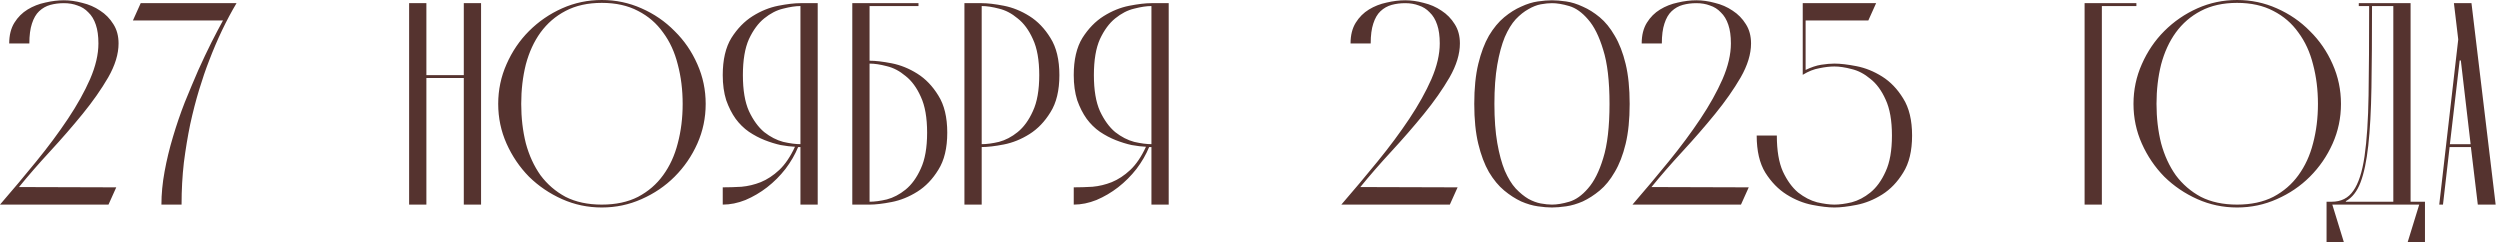 <?xml version="1.0" encoding="UTF-8"?> <svg xmlns="http://www.w3.org/2000/svg" width="278" height="27" viewBox="0 0 278 27" fill="none"><path d="M10.944 4.832C10.944 4 10.848 3.307 10.656 2.752C10.464 2.176 10.187 1.717 9.824 1.376C9.483 1.013 9.078 0.757 8.608 0.608C8.16 0.437 7.659 0.352 7.104 0.352C6.571 0.352 6.07 0.416 5.6 0.544C5.131 0.672 4.715 0.907 4.352 1.248C4.011 1.568 3.744 2.027 3.552 2.624C3.36 3.2 3.264 3.936 3.264 4.832H1.024C1.024 3.915 1.216 3.147 1.6 2.528C1.984 1.909 2.475 1.419 3.072 1.056C3.67 0.693 4.32 0.437 5.024 0.288C5.75 0.117 6.443 0.032 7.104 0.032C7.766 0.032 8.448 0.128 9.152 0.32C9.878 0.491 10.539 0.779 11.136 1.184C11.734 1.568 12.224 2.069 12.608 2.688C12.992 3.285 13.184 4 13.184 4.832C13.184 6.005 12.8 7.264 12.032 8.608C11.264 9.931 10.315 11.285 9.184 12.672C8.054 14.059 6.848 15.445 5.568 16.832C4.288 18.219 3.136 19.541 2.112 20.8L12.928 20.832L12.064 22.752H0C1.387 21.152 2.731 19.552 4.032 17.952C5.355 16.331 6.528 14.752 7.552 13.216C8.576 11.68 9.398 10.208 10.016 8.8C10.635 7.371 10.944 6.048 10.944 4.832ZM15.646 0.352H26.302C25.171 2.251 24.158 4.373 23.262 6.72C22.878 7.701 22.504 8.789 22.142 9.984C21.779 11.179 21.448 12.459 21.15 13.824C20.872 15.168 20.638 16.587 20.446 18.08C20.275 19.573 20.19 21.131 20.19 22.752H17.95C17.95 21.579 18.067 20.352 18.302 19.072C18.536 17.792 18.846 16.512 19.23 15.232C19.614 13.931 20.051 12.651 20.542 11.392C21.054 10.133 21.555 8.939 22.046 7.808C22.558 6.677 23.048 5.643 23.518 4.704C24.008 3.744 24.435 2.933 24.798 2.272H14.782L15.646 0.352ZM51.574 8.352V0.352H53.494V22.752H51.574V8.672H47.414V22.752H45.494V0.352H47.414V8.352H51.574ZM55.4 11.552C55.4 9.995 55.71 8.523 56.328 7.136C56.947 5.728 57.779 4.501 58.824 3.456C59.891 2.389 61.118 1.547 62.504 0.928C63.891 0.309 65.363 1.33514e-05 66.92 1.33514e-05C68.478 1.33514e-05 69.95 0.309 71.336 0.928C72.744 1.547 73.971 2.389 75.016 3.456C76.083 4.501 76.926 5.728 77.544 7.136C78.163 8.523 78.472 9.995 78.472 11.552C78.472 13.109 78.163 14.581 77.544 15.968C76.926 17.355 76.083 18.581 75.016 19.648C73.971 20.693 72.744 21.525 71.336 22.144C69.95 22.763 68.478 23.072 66.92 23.072C65.363 23.072 63.891 22.763 62.504 22.144C61.118 21.525 59.891 20.693 58.824 19.648C57.779 18.581 56.947 17.355 56.328 15.968C55.71 14.581 55.4 13.109 55.4 11.552ZM57.96 11.552C57.96 13.109 58.131 14.571 58.472 15.936C58.835 17.28 59.379 18.464 60.104 19.488C60.851 20.491 61.779 21.291 62.888 21.888C64.019 22.464 65.363 22.752 66.92 22.752C68.478 22.752 69.822 22.464 70.952 21.888C72.083 21.291 73.011 20.491 73.736 19.488C74.483 18.464 75.027 17.28 75.368 15.936C75.731 14.571 75.912 13.109 75.912 11.552C75.912 9.995 75.731 8.533 75.368 7.168C75.027 5.803 74.483 4.619 73.736 3.616C73.011 2.592 72.083 1.792 70.952 1.216C69.822 0.619 68.478 0.32 66.92 0.32C65.363 0.32 64.019 0.619 62.888 1.216C61.779 1.792 60.851 2.592 60.104 3.616C59.379 4.619 58.835 5.803 58.472 7.168C58.131 8.533 57.96 9.995 57.96 11.552ZM88.753 16.352C88.412 17.184 87.942 17.995 87.345 18.784C86.748 19.552 86.065 20.235 85.297 20.832C84.55 21.408 83.751 21.877 82.897 22.24C82.044 22.581 81.201 22.752 80.369 22.752V20.832C81.031 20.832 81.724 20.811 82.449 20.768C83.174 20.704 83.889 20.533 84.593 20.256C85.319 19.957 86.001 19.509 86.641 18.912C87.302 18.293 87.889 17.429 88.401 16.32C87.932 16.299 87.398 16.235 86.801 16.128C86.225 16 85.638 15.819 85.041 15.584C84.444 15.349 83.857 15.04 83.281 14.656C82.727 14.272 82.236 13.792 81.809 13.216C81.382 12.619 81.031 11.925 80.753 11.136C80.497 10.325 80.369 9.397 80.369 8.352C80.369 6.645 80.689 5.269 81.329 4.224C81.99 3.179 82.78 2.368 83.697 1.792C84.615 1.216 85.564 0.832 86.545 0.64C87.526 0.448 88.348 0.352 89.009 0.352H90.929V22.752H89.009V16.352H88.753ZM89.009 0.672C88.476 0.672 87.836 0.768 87.089 0.96C86.364 1.131 85.66 1.493 84.977 2.048C84.316 2.581 83.751 3.349 83.281 4.352C82.833 5.355 82.609 6.688 82.609 8.352C82.609 10.016 82.833 11.349 83.281 12.352C83.751 13.355 84.316 14.133 84.977 14.688C85.66 15.221 86.364 15.584 87.089 15.776C87.836 15.947 88.476 16.032 89.009 16.032V0.672ZM96.695 6.752C97.357 6.752 98.178 6.848 99.159 7.04C100.141 7.232 101.09 7.616 102.007 8.192C102.925 8.768 103.703 9.579 104.343 10.624C105.005 11.669 105.335 13.045 105.335 14.752C105.335 16.459 105.005 17.835 104.343 18.88C103.703 19.925 102.925 20.736 102.007 21.312C101.09 21.888 100.141 22.272 99.159 22.464C98.178 22.656 97.357 22.752 96.695 22.752H94.775V0.352H102.135V0.672H96.695V6.752ZM96.695 22.432C97.25 22.432 97.89 22.347 98.615 22.176C99.341 21.984 100.034 21.621 100.695 21.088C101.378 20.533 101.943 19.755 102.391 18.752C102.861 17.749 103.095 16.416 103.095 14.752C103.095 13.088 102.861 11.755 102.391 10.752C101.943 9.749 101.378 8.981 100.695 8.448C100.034 7.893 99.341 7.531 98.615 7.36C97.89 7.168 97.25 7.072 96.695 7.072V22.432ZM109.164 0.352C109.825 0.352 110.647 0.448 111.628 0.64C112.609 0.832 113.559 1.216 114.476 1.792C115.393 2.368 116.172 3.179 116.812 4.224C117.473 5.269 117.804 6.645 117.804 8.352C117.804 10.059 117.473 11.435 116.812 12.48C116.172 13.525 115.393 14.336 114.476 14.912C113.559 15.488 112.609 15.872 111.628 16.064C110.647 16.256 109.825 16.352 109.164 16.352V22.752H107.244V0.352H109.164ZM109.164 16.032C109.719 16.032 110.359 15.947 111.084 15.776C111.809 15.584 112.503 15.221 113.164 14.688C113.847 14.133 114.412 13.355 114.86 12.352C115.329 11.349 115.564 10.016 115.564 8.352C115.564 6.688 115.329 5.355 114.86 4.352C114.412 3.349 113.847 2.581 113.164 2.048C112.503 1.493 111.809 1.131 111.084 0.96C110.359 0.768 109.719 0.672 109.164 0.672V16.032ZM127.784 16.352C127.443 17.184 126.974 17.995 126.376 18.784C125.779 19.552 125.096 20.235 124.328 20.832C123.582 21.408 122.782 21.877 121.928 22.24C121.075 22.581 120.232 22.752 119.4 22.752V20.832C120.062 20.832 120.755 20.811 121.48 20.768C122.206 20.704 122.92 20.533 123.624 20.256C124.35 19.957 125.032 19.509 125.672 18.912C126.334 18.293 126.92 17.429 127.432 16.32C126.963 16.299 126.43 16.235 125.832 16.128C125.256 16 124.67 15.819 124.072 15.584C123.475 15.349 122.888 15.04 122.312 14.656C121.758 14.272 121.267 13.792 120.84 13.216C120.414 12.619 120.062 11.925 119.784 11.136C119.528 10.325 119.4 9.397 119.4 8.352C119.4 6.645 119.72 5.269 120.36 4.224C121.022 3.179 121.811 2.368 122.728 1.792C123.646 1.216 124.595 0.832 125.576 0.64C126.558 0.448 127.379 0.352 128.04 0.352H129.96V22.752H128.04V16.352H127.784ZM128.04 0.672C127.507 0.672 126.867 0.768 126.12 0.96C125.395 1.131 124.691 1.493 124.008 2.048C123.347 2.581 122.782 3.349 122.312 4.352C121.864 5.355 121.64 6.688 121.64 8.352C121.64 10.016 121.864 11.349 122.312 12.352C122.782 13.355 123.347 14.133 124.008 14.688C124.691 15.221 125.395 15.584 126.12 15.776C126.867 15.947 127.507 16.032 128.04 16.032V0.672ZM160.101 4.832C160.101 4 160.005 3.307 159.813 2.752C159.621 2.176 159.343 1.717 158.981 1.376C158.639 1.013 158.234 0.757 157.765 0.608C157.317 0.437 156.815 0.352 156.261 0.352C155.727 0.352 155.226 0.416 154.757 0.544C154.287 0.672 153.871 0.907 153.509 1.248C153.167 1.568 152.901 2.027 152.709 2.624C152.517 3.2 152.421 3.936 152.421 4.832H150.181C150.181 3.915 150.373 3.147 150.757 2.528C151.141 1.909 151.631 1.419 152.229 1.056C152.826 0.693 153.477 0.437 154.181 0.288C154.906 0.117 155.599 0.032 156.261 0.032C156.922 0.032 157.605 0.128 158.309 0.32C159.034 0.491 159.695 0.779 160.293 1.184C160.89 1.568 161.381 2.069 161.765 2.688C162.149 3.285 162.341 4 162.341 4.832C162.341 6.005 161.957 7.264 161.189 8.608C160.421 9.931 159.471 11.285 158.341 12.672C157.21 14.059 156.005 15.445 154.725 16.832C153.445 18.219 152.293 19.541 151.269 20.8L162.085 20.832L161.221 22.752H149.157C150.543 21.152 151.887 19.552 153.189 17.952C154.511 16.331 155.685 14.752 156.709 13.216C157.733 11.68 158.554 10.208 159.173 8.8C159.791 7.371 160.101 6.048 160.101 4.832ZM163.938 11.552C163.938 9.824 164.087 8.341 164.386 7.104C164.685 5.867 165.079 4.821 165.57 3.968C166.082 3.115 166.647 2.432 167.266 1.92C167.885 1.408 168.514 1.013 169.154 0.736C169.794 0.437 170.413 0.245 171.01 0.16C171.607 0.075 172.13 0.032 172.578 0.032C173.026 0.032 173.549 0.075 174.146 0.16C174.743 0.245 175.362 0.437 176.002 0.736C176.642 1.013 177.271 1.408 177.89 1.92C178.509 2.432 179.063 3.115 179.554 3.968C180.066 4.821 180.471 5.867 180.77 7.104C181.069 8.341 181.218 9.824 181.218 11.552C181.218 13.28 181.069 14.763 180.77 16C180.471 17.237 180.066 18.283 179.554 19.136C179.063 19.989 178.509 20.672 177.89 21.184C177.271 21.696 176.642 22.101 176.002 22.4C175.362 22.677 174.743 22.859 174.146 22.944C173.549 23.029 173.026 23.072 172.578 23.072C172.13 23.072 171.607 23.029 171.01 22.944C170.413 22.859 169.794 22.677 169.154 22.4C168.514 22.101 167.885 21.696 167.266 21.184C166.647 20.672 166.082 19.989 165.57 19.136C165.079 18.283 164.685 17.237 164.386 16C164.087 14.763 163.938 13.28 163.938 11.552ZM178.978 11.552C178.978 9.013 178.743 7.008 178.274 5.536C177.826 4.043 177.261 2.912 176.578 2.144C175.917 1.376 175.223 0.885 174.498 0.672C173.773 0.459 173.133 0.352 172.578 0.352C172.215 0.352 171.799 0.395 171.33 0.48C170.882 0.565 170.423 0.747 169.954 1.024C169.485 1.28 169.015 1.653 168.546 2.144C168.098 2.635 167.693 3.296 167.33 4.128C166.989 4.96 166.711 5.984 166.498 7.2C166.285 8.416 166.178 9.867 166.178 11.552C166.178 13.237 166.285 14.688 166.498 15.904C166.711 17.12 166.989 18.144 167.33 18.976C167.693 19.808 168.098 20.469 168.546 20.96C169.015 21.451 169.485 21.835 169.954 22.112C170.423 22.368 170.882 22.539 171.33 22.624C171.799 22.709 172.215 22.752 172.578 22.752C173.133 22.752 173.773 22.645 174.498 22.432C175.223 22.219 175.917 21.728 176.578 20.96C177.261 20.192 177.826 19.072 178.274 17.6C178.743 16.107 178.978 14.091 178.978 11.552ZM192.476 4.832C192.476 4 192.38 3.307 192.188 2.752C191.996 2.176 191.718 1.717 191.356 1.376C191.014 1.013 190.609 0.757 190.14 0.608C189.692 0.437 189.19 0.352 188.636 0.352C188.102 0.352 187.601 0.416 187.132 0.544C186.662 0.672 186.246 0.907 185.884 1.248C185.542 1.568 185.276 2.027 185.084 2.624C184.892 3.2 184.796 3.936 184.796 4.832H182.556C182.556 3.915 182.748 3.147 183.132 2.528C183.516 1.909 184.006 1.419 184.604 1.056C185.201 0.693 185.852 0.437 186.556 0.288C187.281 0.117 187.974 0.032 188.636 0.032C189.297 0.032 189.98 0.128 190.684 0.32C191.409 0.491 192.07 0.779 192.668 1.184C193.265 1.568 193.756 2.069 194.14 2.688C194.524 3.285 194.716 4 194.716 4.832C194.716 6.005 194.332 7.264 193.564 8.608C192.796 9.931 191.846 11.285 190.716 12.672C189.585 14.059 188.38 15.445 187.1 16.832C185.82 18.219 184.668 19.541 183.644 20.8L194.46 20.832L193.596 22.752H181.532C182.918 21.152 184.262 19.552 185.564 17.952C186.886 16.331 188.06 14.752 189.084 13.216C190.108 11.68 190.929 10.208 191.548 8.8C192.166 7.371 192.476 6.048 192.476 4.832ZM197.584 15.072C197.584 16.736 197.808 18.069 198.256 19.072C198.725 20.075 199.291 20.853 199.952 21.408C200.635 21.941 201.339 22.304 202.064 22.496C202.811 22.667 203.451 22.752 203.984 22.752C204.539 22.752 205.179 22.667 205.904 22.496C206.629 22.304 207.323 21.941 207.984 21.408C208.667 20.853 209.232 20.075 209.68 19.072C210.149 18.069 210.384 16.736 210.384 15.072C210.384 13.408 210.149 12.075 209.68 11.072C209.232 10.069 208.667 9.301 207.984 8.768C207.323 8.213 206.629 7.851 205.904 7.68C205.179 7.488 204.539 7.392 203.984 7.392C203.493 7.392 202.939 7.456 202.32 7.584C201.701 7.691 201.083 7.936 200.464 8.32V0.352H208.624L207.76 2.272H200.784V7.776C201.403 7.477 201.979 7.285 202.512 7.2C203.067 7.115 203.557 7.072 203.984 7.072C204.645 7.072 205.467 7.168 206.448 7.36C207.429 7.552 208.379 7.936 209.296 8.512C210.213 9.088 210.992 9.899 211.632 10.944C212.293 11.989 212.624 13.365 212.624 15.072C212.624 16.779 212.293 18.155 211.632 19.2C210.992 20.245 210.213 21.056 209.296 21.632C208.379 22.208 207.429 22.592 206.448 22.784C205.467 22.976 204.645 23.072 203.984 23.072C203.323 23.072 202.501 22.976 201.52 22.784C200.539 22.592 199.589 22.208 198.672 21.632C197.755 21.056 196.965 20.245 196.304 19.2C195.664 18.155 195.344 16.779 195.344 15.072H197.584ZM231.807 22.752V0.352H237.567V0.672H233.727V22.752H231.807ZM237.244 11.552C237.244 9.995 237.553 8.523 238.172 7.136C238.791 5.728 239.623 4.501 240.668 3.456C241.735 2.389 242.961 1.547 244.348 0.928C245.735 0.309 247.207 1.33514e-05 248.764 1.33514e-05C250.321 1.33514e-05 251.793 0.309 253.18 0.928C254.588 1.547 255.815 2.389 256.86 3.456C257.927 4.501 258.769 5.728 259.388 7.136C260.007 8.523 260.316 9.995 260.316 11.552C260.316 13.109 260.007 14.581 259.388 15.968C258.769 17.355 257.927 18.581 256.86 19.648C255.815 20.693 254.588 21.525 253.18 22.144C251.793 22.763 250.321 23.072 248.764 23.072C247.207 23.072 245.735 22.763 244.348 22.144C242.961 21.525 241.735 20.693 240.668 19.648C239.623 18.581 238.791 17.355 238.172 15.968C237.553 14.581 237.244 13.109 237.244 11.552ZM239.804 11.552C239.804 13.109 239.975 14.571 240.316 15.936C240.679 17.28 241.223 18.464 241.948 19.488C242.695 20.491 243.623 21.291 244.732 21.888C245.863 22.464 247.207 22.752 248.764 22.752C250.321 22.752 251.665 22.464 252.796 21.888C253.927 21.291 254.855 20.491 255.58 19.488C256.327 18.464 256.871 17.28 257.212 15.936C257.575 14.571 257.756 13.109 257.756 11.552C257.756 9.995 257.575 8.533 257.212 7.168C256.871 5.803 256.327 4.619 255.58 3.616C254.855 2.592 253.927 1.792 252.796 1.216C251.665 0.619 250.321 0.32 248.764 0.32C247.207 0.32 245.863 0.619 244.732 1.216C243.623 1.792 242.695 2.592 241.948 3.616C241.223 4.619 240.679 5.803 240.316 7.168C239.975 8.533 239.804 9.995 239.804 11.552ZM259.353 22.752L260.633 26.912H258.713V22.432H259.289C260.334 22.432 261.134 22.027 261.689 21.216C262.265 20.405 262.681 19.125 262.937 17.376C263.193 15.605 263.342 13.344 263.385 10.592C263.428 7.84 263.449 4.533 263.449 0.672H262.297V0.352H268.057V22.432H269.657V26.912H267.737L269.017 22.752H259.353ZM263.769 0.672C263.769 4.149 263.748 7.168 263.705 9.728C263.662 12.288 263.545 14.443 263.353 16.192C263.161 17.92 262.873 19.285 262.489 20.288C262.105 21.291 261.561 21.984 260.857 22.368V22.432H266.137V0.672H263.769ZM274.764 16.352H272.396L271.66 22.752H271.244L273.356 4.384L272.876 0.352H274.828L277.516 22.752H275.532L274.764 16.352ZM274.732 16.032L273.644 6.72H273.516L272.428 16.032H274.732Z" fill="#55332F"></path></svg> 